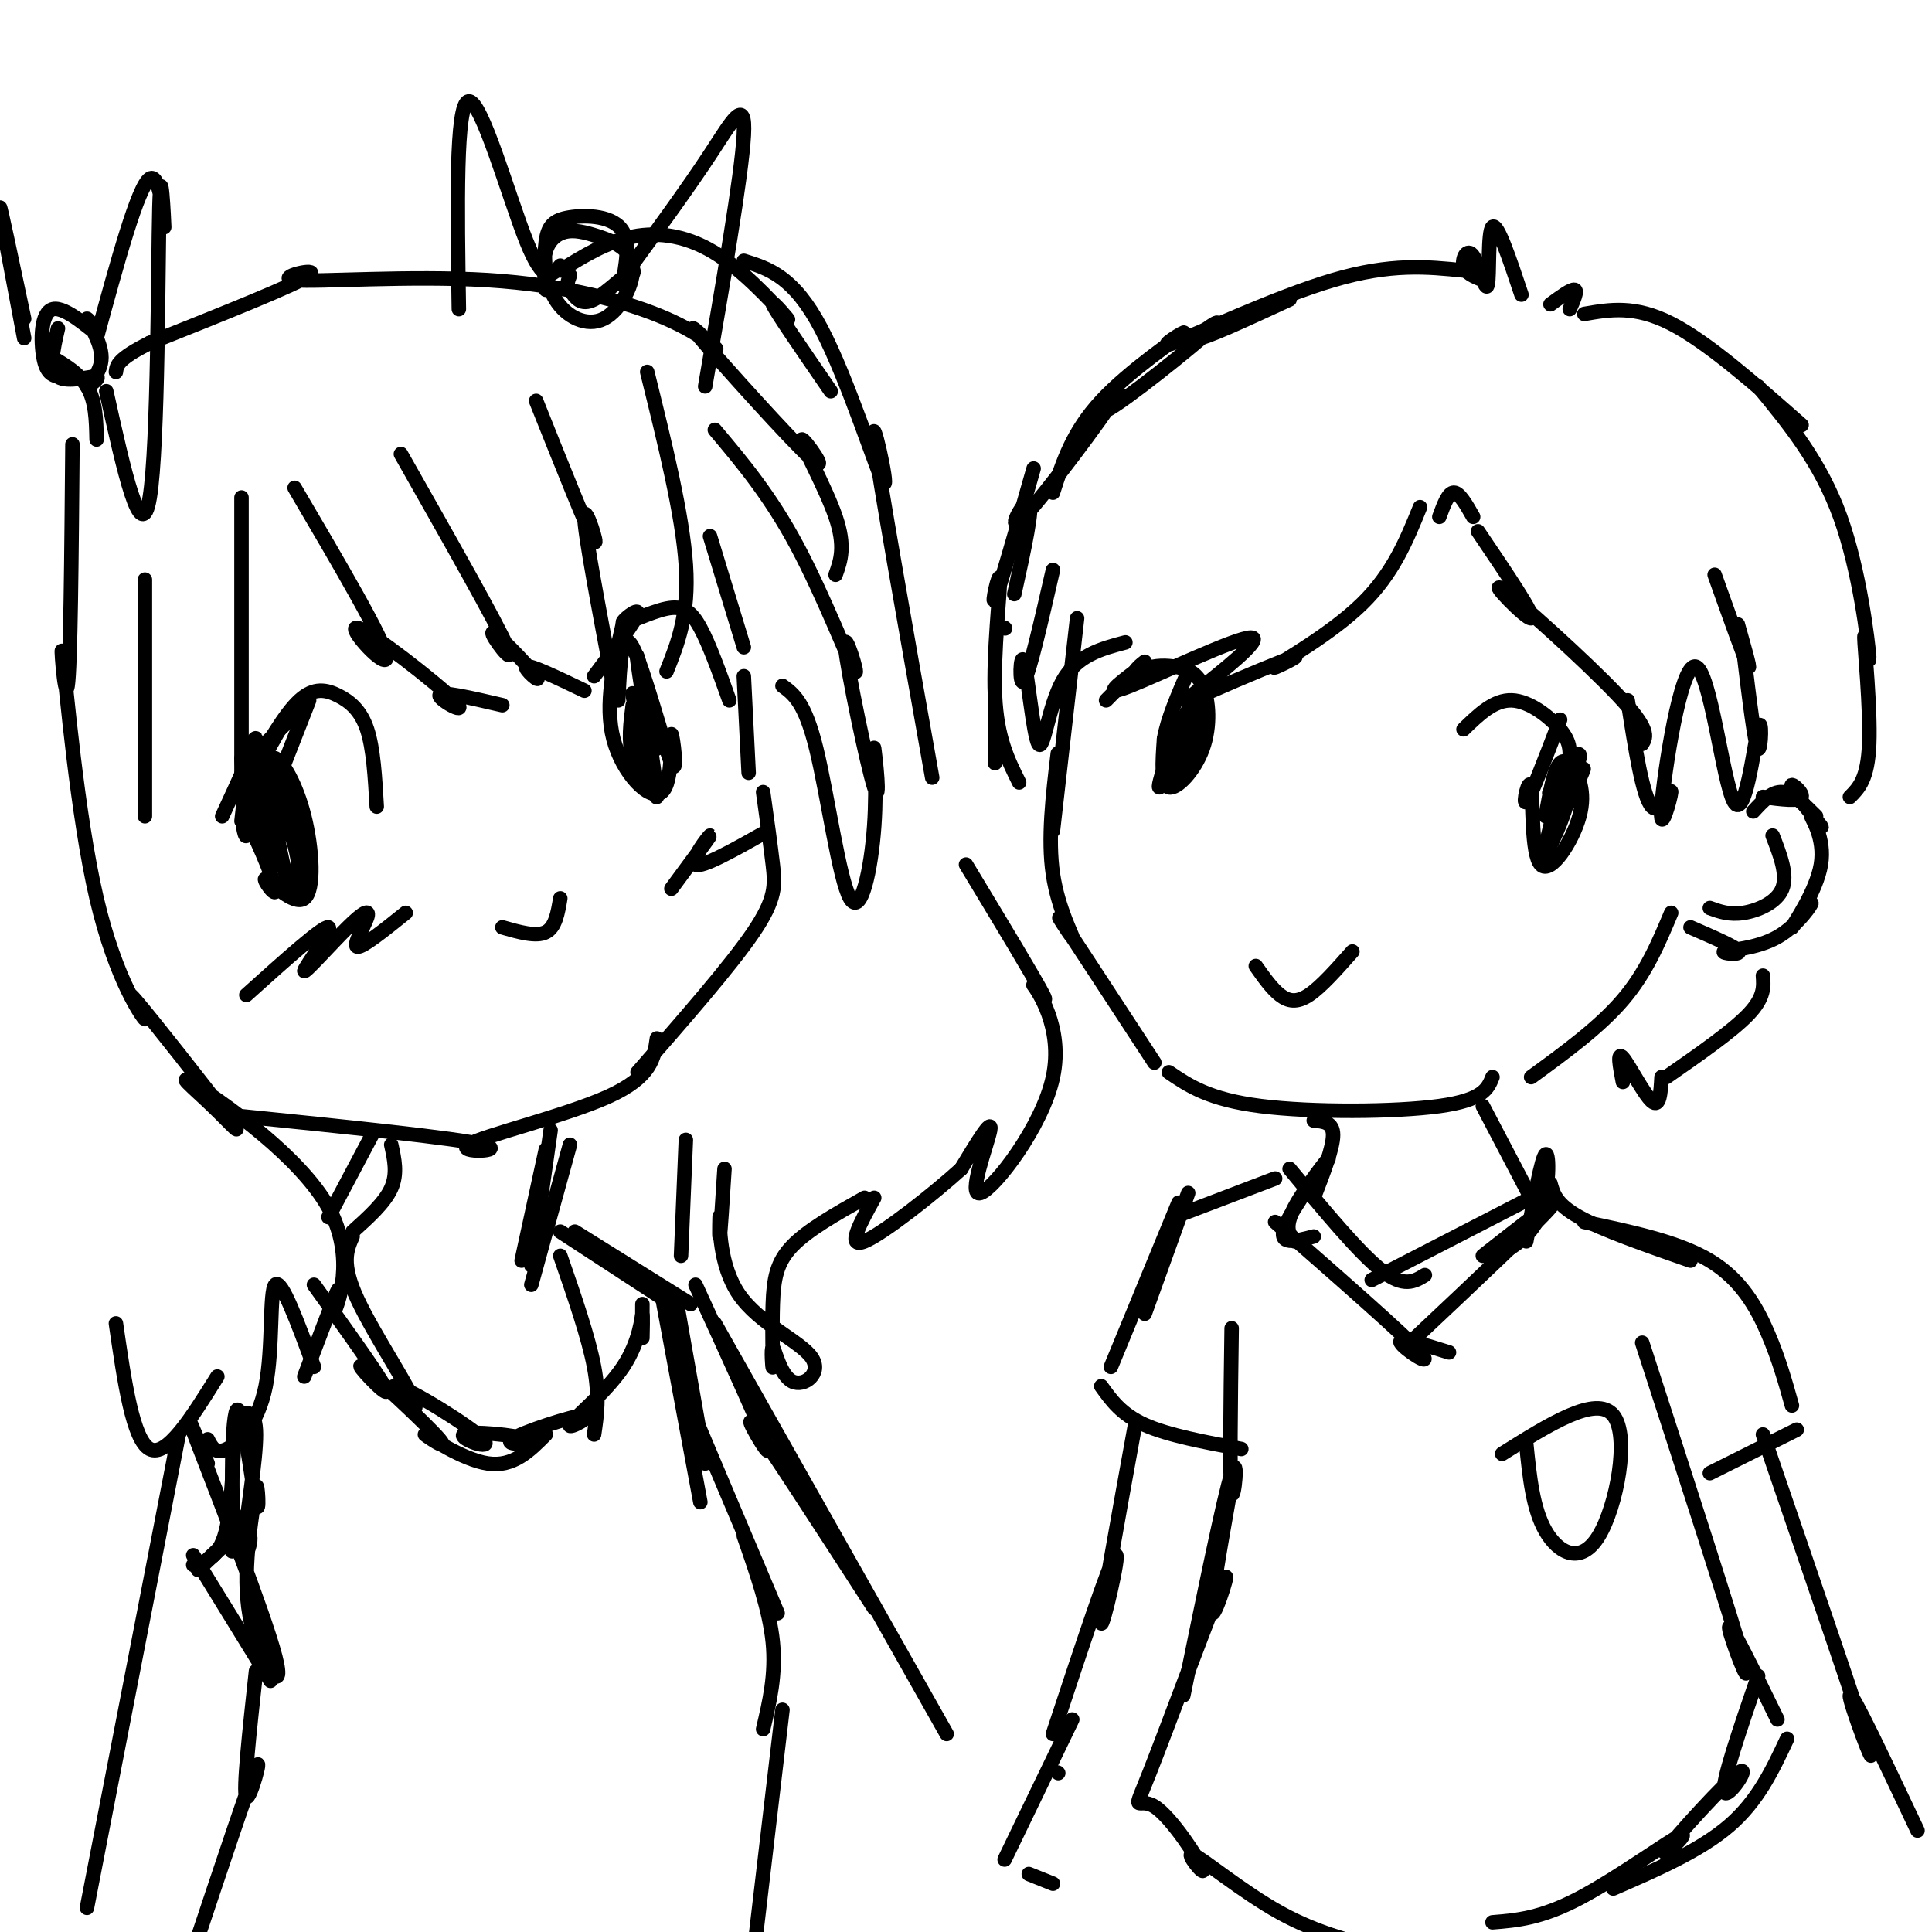 <svg viewBox='0 0 400 400' version='1.1' xmlns='http://www.w3.org/2000/svg' xmlns:xlink='http://www.w3.org/1999/xlink'><g fill='none' stroke='rgb(0,0,0)' stroke-width='3' stroke-linecap='round' stroke-linejoin='round'><path d='M223,128c0.000,0.000 -5.000,44.000 -5,44'/><path d='M219,156c-1.048,8.833 -2.095,17.667 -1,25c1.095,7.333 4.333,13.167 4,13c-0.333,-0.167 -4.238,-6.333 -2,-3c2.238,3.333 10.619,16.167 19,29'/><path d='M242,222c4.156,2.822 8.311,5.644 19,7c10.689,1.356 27.911,1.244 37,0c9.089,-1.244 10.044,-3.622 11,-6'/><path d='M317,223c7.083,-5.167 14.167,-10.333 19,-16c4.833,-5.667 7.417,-11.833 10,-18'/><path d='M303,151c3.156,-3.067 6.311,-6.133 10,-6c3.689,0.133 7.911,3.467 10,6c2.089,2.533 2.044,4.267 2,6'/><path d='M325,157c1.710,3.404 3.419,6.807 2,12c-1.419,5.193 -5.968,12.175 -8,10c-2.032,-2.175 -1.547,-13.509 -2,-16c-0.453,-2.491 -1.844,3.860 -1,3c0.844,-0.860 3.922,-8.930 7,-17'/><path d='M229,145c2.333,-2.385 4.667,-4.771 7,-6c2.333,-1.229 4.667,-1.302 7,-1c2.333,0.302 4.667,0.978 6,4c1.333,3.022 1.667,8.391 0,13c-1.667,4.609 -5.333,8.460 -7,8c-1.667,-0.460 -1.333,-5.230 -1,-10'/><path d='M241,153c0.667,-4.000 2.833,-9.000 5,-14'/><path d='M260,200c1.644,2.333 3.289,4.667 5,6c1.711,1.333 3.489,1.667 6,0c2.511,-1.667 5.756,-5.333 9,-9'/><path d='M294,105c-2.791,6.871 -5.581,13.742 -12,20c-6.419,6.258 -16.466,11.902 -18,13c-1.534,1.098 5.446,-2.349 4,-2c-1.446,0.349 -11.318,4.494 -17,7c-5.682,2.506 -7.172,3.373 -3,0c4.172,-3.373 14.008,-10.985 11,-11c-3.008,-0.015 -18.859,7.567 -25,10c-6.141,2.433 -2.570,-0.284 1,-3'/><path d='M235,139c0.500,-0.833 1.250,-1.417 2,-2'/><path d='M233,133c-5.010,1.325 -10.019,2.651 -13,8c-2.981,5.349 -3.933,14.722 -5,13c-1.067,-1.722 -2.249,-14.541 -3,-17c-0.751,-2.459 -1.072,5.440 0,4c1.072,-1.440 3.536,-12.220 6,-23'/><path d='M208,130c0.000,0.000 0.100,0.100 0.1,0.1'/><path d='M306,110c6.012,8.881 12.024,17.762 11,18c-1.024,0.238 -9.083,-8.167 -6,-6c3.083,2.167 17.310,14.905 24,22c6.690,7.095 5.845,8.548 5,10'/><path d='M337,145c1.557,10.036 3.115,20.072 5,22c1.885,1.928 4.099,-4.251 4,-3c-0.099,1.251 -2.511,9.932 -2,3c0.511,-6.932 3.946,-29.476 7,-29c3.054,0.476 5.726,23.973 8,28c2.274,4.027 4.151,-11.416 5,-15c0.849,-3.584 0.671,4.690 0,4c-0.671,-0.690 -1.836,-10.345 -3,-20'/><path d='M361,135c-0.893,-4.929 -1.625,-7.250 -1,-5c0.625,2.250 2.607,9.071 2,8c-0.607,-1.071 -3.804,-10.036 -7,-19'/><path d='M365,165c3.815,0.499 7.629,0.997 8,0c0.371,-0.997 -2.703,-3.491 -2,-2c0.703,1.491 5.181,6.965 6,8c0.819,1.035 -2.023,-2.371 -2,-2c0.023,0.371 2.909,4.519 2,10c-0.909,5.481 -5.615,12.295 -6,13c-0.385,0.705 3.552,-4.701 4,-5c0.448,-0.299 -2.591,4.507 -7,7c-4.409,2.493 -10.187,2.671 -11,3c-0.813,0.329 3.339,0.808 3,0c-0.339,-0.808 -5.170,-2.904 -10,-5'/><path d='M206,158c0.000,0.000 0.000,-20.000 0,-20'/><path d='M211,162c-2.304,-4.613 -4.607,-9.226 -5,-18c-0.393,-8.774 1.125,-21.708 1,-24c-0.125,-2.292 -1.893,6.060 -1,4c0.893,-2.060 4.446,-14.530 8,-27'/><path d='M210,123c2.026,-9.192 4.052,-18.384 3,-19c-1.052,-0.616 -5.180,7.345 -1,3c4.180,-4.345 16.670,-20.996 19,-25c2.330,-4.004 -5.499,4.638 -2,3c3.499,-1.638 18.327,-13.556 22,-17c3.673,-3.444 -3.808,1.588 -3,2c0.808,0.412 9.904,-3.794 19,-8'/><path d='M218,102c2.021,-6.284 4.041,-12.568 10,-19c5.959,-6.432 15.855,-13.013 17,-14c1.145,-0.987 -6.461,3.619 -2,2c4.461,-1.619 20.989,-9.463 33,-13c12.011,-3.537 19.506,-2.769 27,-2'/><path d='M328,65c5.250,-0.917 10.500,-1.833 18,2c7.500,3.833 17.250,12.417 27,21'/><path d='M364,80c6.461,7.848 12.922,15.697 17,27c4.078,11.303 5.774,26.061 6,29c0.226,2.939 -1.016,-5.939 -1,-4c0.016,1.939 1.290,14.697 1,22c-0.290,7.303 -2.145,9.152 -4,11'/><path d='M365,202c0.167,2.250 0.333,4.500 -3,8c-3.333,3.500 -10.167,8.250 -17,13'/><path d='M344,223c-0.178,3.222 -0.356,6.444 -2,5c-1.644,-1.444 -4.756,-7.556 -6,-9c-1.244,-1.444 -0.622,1.778 0,5'/><path d='M272,232c2.000,0.167 4.000,0.333 4,3c0.000,2.667 -2.000,7.833 -4,13'/><path d='M307,229c0.000,0.000 11.000,21.000 11,21'/><path d='M267,242c7.167,8.667 14.333,17.333 19,21c4.667,3.667 6.833,2.333 9,1'/><path d='M317,248c0.000,0.000 -33.000,17.000 -33,17'/><path d='M321,245c0.583,2.167 1.167,4.333 6,7c4.833,2.667 13.917,5.833 23,9'/><path d='M328,253c9.756,2.044 19.511,4.089 26,8c6.489,3.911 9.711,9.689 12,15c2.289,5.311 3.644,10.156 5,15'/><path d='M264,244c0.000,0.000 -21.000,8.000 -21,8'/><path d='M246,247c0.000,0.000 -9.000,25.000 -9,25'/><path d='M244,249c0.000,0.000 -14.000,34.000 -14,34'/><path d='M228,287c2.083,2.917 4.167,5.833 9,8c4.833,2.167 12.417,3.583 20,5'/><path d='M372,296c0.000,0.000 -18.000,9.000 -18,9'/><path d='M340,278c9.422,29.067 18.844,58.133 21,66c2.156,7.867 -2.956,-5.467 -3,-7c-0.044,-1.533 4.978,8.733 10,19'/><path d='M255,275c-0.222,15.822 -0.444,31.644 0,34c0.444,2.356 1.556,-8.756 0,-4c-1.556,4.756 -5.778,25.378 -10,46'/><path d='M255,307c-2.355,13.249 -4.711,26.498 -4,27c0.711,0.502 4.488,-11.745 2,-6c-2.488,5.745 -11.240,29.480 -15,39c-3.760,9.520 -2.527,4.824 1,7c3.527,2.176 9.347,11.222 10,13c0.653,1.778 -3.863,-3.714 -2,-3c1.863,0.714 10.104,7.632 18,12c7.896,4.368 15.448,6.184 23,8'/><path d='M283,403c0.000,0.000 3.000,1.000 3,1'/><path d='M293,403c0.000,0.000 0.100,0.100 0.1,0.1'/><path d='M370,360c-3.000,6.417 -6.000,12.833 -12,18c-6.000,5.167 -15.000,9.083 -24,13'/><path d='M235,295c-3.578,19.689 -7.156,39.378 -7,41c0.156,1.622 4.044,-14.822 3,-14c-1.044,0.822 -7.022,18.911 -13,37'/><path d='M365,297c10.044,29.289 20.089,58.578 22,65c1.911,6.422 -4.311,-10.022 -4,-11c0.311,-0.978 7.156,13.511 14,28'/><path d='M219,367c0.000,0.000 0.100,0.100 0.1,0.1'/><path d='M222,356c0.000,0.000 -14.000,29.000 -14,29'/><path d='M213,388c0.000,0.000 5.000,2.000 5,2'/><path d='M264,253c13.333,11.667 26.667,23.333 30,27c3.333,3.667 -3.333,-0.667 -4,-2c-0.667,-1.333 4.667,0.333 10,2'/><path d='M293,277c12.833,-12.083 25.667,-24.167 28,-27c2.333,-2.833 -5.833,3.583 -14,10'/><path d='M316,257c1.600,-8.733 3.200,-17.467 4,-18c0.800,-0.533 0.800,7.133 -1,12c-1.800,4.867 -5.400,6.933 -9,9'/><path d='M268,257c-1.095,-1.423 -2.190,-2.845 0,-7c2.190,-4.155 7.667,-11.042 7,-10c-0.667,1.042 -7.476,10.012 -9,14c-1.524,3.988 2.238,2.994 6,2'/><path d='M364,347c-3.815,11.132 -7.630,22.264 -7,24c0.630,1.736 5.705,-5.924 3,-4c-2.705,1.924 -13.189,13.433 -15,16c-1.811,2.567 5.051,-3.809 3,-3c-2.051,0.809 -13.015,8.803 -21,13c-7.985,4.197 -12.993,4.599 -18,5'/><path d='M315,61c-2.491,-7.469 -4.982,-14.938 -6,-14c-1.018,0.938 -0.561,10.282 -1,12c-0.439,1.718 -1.772,-4.191 -3,-6c-1.228,-1.809 -2.351,0.483 -2,2c0.351,1.517 2.175,2.258 4,3'/><path d='M321,63c2.167,-1.583 4.333,-3.167 5,-3c0.667,0.167 -0.167,2.083 -1,4'/><path d='M298,107c0.917,-2.500 1.833,-5.000 3,-5c1.167,0.000 2.583,2.500 4,5'/><path d='M363,168c1.917,-2.083 3.833,-4.167 6,-4c2.167,0.167 4.583,2.583 7,5'/><path d='M367,173c1.578,4.067 3.156,8.133 2,11c-1.156,2.867 -5.044,4.533 -8,5c-2.956,0.467 -4.978,-0.267 -7,-1'/><path d='M147,111c0.000,0.000 7.000,23.000 7,23'/><path d='M154,140c0.000,0.000 1.000,20.000 1,20'/><path d='M158,164c0.756,5.422 1.511,10.844 2,15c0.489,4.156 0.711,7.044 -4,14c-4.711,6.956 -14.356,17.978 -24,29'/><path d='M136,215c-0.554,3.976 -1.107,7.952 -10,12c-8.893,4.048 -26.125,8.167 -29,10c-2.875,1.833 8.607,1.381 3,0c-5.607,-1.381 -28.304,-3.690 -51,-6'/><path d='M123,140c4.370,-5.820 8.740,-11.640 9,-13c0.260,-1.360 -3.590,1.738 -3,2c0.590,0.262 5.620,-2.314 9,-3c3.380,-0.686 5.108,0.518 7,4c1.892,3.482 3.946,9.241 6,15'/><path d='M128,145c0.356,-7.660 0.712,-15.320 3,-11c2.288,4.320 6.508,20.619 8,24c1.492,3.381 0.256,-6.156 0,-6c-0.256,0.156 0.470,10.003 -2,12c-2.470,1.997 -8.134,-3.858 -10,-11c-1.866,-7.142 0.067,-15.571 2,-24'/><path d='M52,160c3.488,-6.113 6.976,-12.226 10,-15c3.024,-2.774 5.583,-2.208 8,-1c2.417,1.208 4.690,3.060 6,7c1.310,3.940 1.655,9.970 2,16'/><path d='M55,163c0.239,-3.333 0.477,-6.666 2,-6c1.523,0.666 4.329,5.331 6,12c1.671,6.669 2.207,15.341 0,17c-2.207,1.659 -7.158,-3.696 -8,-4c-0.842,-0.304 2.424,4.444 2,2c-0.424,-2.444 -4.537,-12.081 -6,-14c-1.463,-1.919 -0.275,3.880 0,3c0.275,-0.880 -0.362,-8.440 -1,-16'/><path d='M104,192c3.500,1.000 7.000,2.000 9,1c2.000,-1.000 2.500,-4.000 3,-7'/><path d='M51,206c7.983,-7.177 15.967,-14.355 17,-14c1.033,0.355 -4.883,8.241 -5,9c-0.117,0.759 5.567,-5.611 9,-9c3.433,-3.389 4.617,-3.797 4,-2c-0.617,1.797 -3.033,5.799 -2,6c1.033,0.201 5.517,-3.400 10,-7'/><path d='M139,184c4.044,-5.467 8.089,-10.933 8,-11c-0.089,-0.067 -4.311,5.267 -3,6c1.311,0.733 8.156,-3.133 15,-7'/><path d='M61,101c9.360,15.938 18.721,31.876 19,35c0.279,3.124 -8.523,-6.565 -6,-6c2.523,0.565 16.372,11.383 20,15c3.628,3.617 -2.963,0.033 -3,-1c-0.037,-1.033 6.482,0.483 13,2'/><path d='M83,94c9.946,17.542 19.892,35.085 22,40c2.108,4.915 -3.620,-2.796 -3,-3c0.620,-0.204 7.590,7.099 9,9c1.410,1.901 -2.740,-1.600 -2,-2c0.740,-0.400 6.370,2.300 12,5'/><path d='M111,83c5.422,13.578 10.844,27.156 12,29c1.156,1.844 -1.956,-8.044 -2,-5c-0.044,3.044 2.978,19.022 6,35'/><path d='M134,77c3.667,14.833 7.333,29.667 8,40c0.667,10.333 -1.667,16.167 -4,22'/><path d='M50,103c0.000,0.000 0.000,59.000 0,59'/><path d='M30,120c0.000,0.000 0.000,49.000 0,49'/><path d='M148,89c5.716,6.788 11.432,13.577 17,24c5.568,10.423 10.988,24.482 12,26c1.012,1.518 -2.383,-9.503 -2,-5c0.383,4.503 4.545,24.530 6,29c1.455,4.470 0.205,-6.617 0,-8c-0.205,-1.383 0.636,6.939 0,16c-0.636,9.061 -2.748,18.863 -5,15c-2.252,-3.863 -4.643,-21.389 -7,-31c-2.357,-9.611 -4.678,-11.305 -7,-13'/><path d='M173,119c1.049,-2.929 2.098,-5.857 0,-12c-2.098,-6.143 -7.342,-15.500 -7,-16c0.342,-0.500 6.269,7.856 2,4c-4.269,-3.856 -18.734,-19.926 -23,-25c-4.266,-5.074 1.668,0.847 3,2c1.332,1.153 -1.939,-2.462 -10,-6c-8.061,-3.538 -20.913,-7.000 -37,-8c-16.087,-1.000 -35.408,0.462 -40,0c-4.592,-0.462 5.545,-2.846 3,-1c-2.545,1.846 -17.773,7.923 -33,14'/><path d='M31,71c-6.667,3.333 -6.833,4.667 -7,6'/><path d='M116,56c4.769,-2.965 9.537,-5.930 15,-7c5.463,-1.070 11.619,-0.246 18,4c6.381,4.246 12.987,11.912 14,13c1.013,1.088 -3.568,-4.404 -3,-3c0.568,1.404 6.284,9.702 12,18'/><path d='M154,54c5.161,1.613 10.321,3.226 16,14c5.679,10.774 11.875,30.708 13,32c1.125,1.292 -2.821,-16.060 -2,-9c0.821,7.060 6.411,38.530 12,70'/><path d='M200,179c7.239,11.988 14.478,23.977 16,27c1.522,3.023 -2.672,-2.919 -2,-2c0.672,0.919 6.211,8.700 4,19c-2.211,10.300 -12.172,23.119 -15,24c-2.828,0.881 1.478,-10.177 2,-13c0.522,-2.823 -2.739,2.588 -6,8'/><path d='M199,242c-5.467,4.978 -16.133,13.422 -20,15c-3.867,1.578 -0.933,-3.711 2,-9'/><path d='M179,248c-5.883,3.311 -11.765,6.623 -15,10c-3.235,3.377 -3.822,6.820 -4,12c-0.178,5.180 0.054,12.096 0,13c-0.054,0.904 -0.392,-4.206 0,-4c0.392,0.206 1.516,5.727 4,7c2.484,1.273 6.329,-1.703 4,-5c-2.329,-3.297 -10.830,-6.915 -15,-13c-4.170,-6.085 -4.007,-14.638 -4,-16c0.007,-1.362 -0.141,4.468 0,4c0.141,-0.468 0.570,-7.234 1,-14'/><path d='M141,260c0.000,0.000 1.000,-24.000 1,-24'/><path d='M15,92c-0.194,23.103 -0.388,46.207 -1,50c-0.612,3.793 -1.643,-11.723 -1,-6c0.643,5.723 2.962,32.685 7,50c4.038,17.315 9.797,24.981 10,25c0.203,0.019 -5.151,-7.610 -2,-4c3.151,3.610 14.805,18.458 19,24c4.195,5.542 0.930,1.778 -3,-2c-3.930,-3.778 -8.525,-7.570 -3,-4c5.525,3.570 21.172,14.503 27,25c5.828,10.497 1.838,20.557 1,22c-0.838,1.443 1.475,-5.731 1,-5c-0.475,0.731 -3.737,9.365 -7,18'/><path d='M65,283c-3.369,-9.161 -6.738,-18.321 -8,-17c-1.262,1.321 -0.417,13.125 -2,21c-1.583,7.875 -5.595,11.821 -8,13c-2.405,1.179 -3.202,-0.411 -4,-2'/><path d='M45,285c-5.250,8.417 -10.500,16.833 -14,15c-3.500,-1.833 -5.250,-13.917 -7,-26'/><path d='M20,91c-0.083,-4.000 -0.167,-8.000 -2,-11c-1.833,-3.000 -5.417,-5.000 -9,-7'/><path d='M113,60c-0.305,-2.922 -0.610,-5.844 0,-8c0.610,-2.156 2.136,-3.546 4,-4c1.864,-0.454 4.067,0.028 7,1c2.933,0.972 6.597,2.435 7,6c0.403,3.565 -2.456,9.231 -6,11c-3.544,1.769 -7.774,-0.359 -10,-4c-2.226,-3.641 -2.449,-8.794 -2,-12c0.449,-3.206 1.569,-4.464 5,-5c3.431,-0.536 9.174,-0.351 11,3c1.826,3.351 -0.263,9.867 0,11c0.263,1.133 2.879,-3.118 2,-3c-0.879,0.118 -5.251,4.605 -8,6c-2.749,1.395 -3.874,-0.303 -5,-2'/><path d='M118,60c-0.833,-0.833 -0.417,-1.917 0,-3'/><path d='M130,56c6.222,-8.533 12.444,-17.067 17,-24c4.556,-6.933 7.444,-12.267 7,-4c-0.444,8.267 -4.222,30.133 -8,52'/><path d='M116,55c-1.667,2.067 -3.333,4.133 -7,-5c-3.667,-9.133 -9.333,-29.467 -12,-29c-2.667,0.467 -2.333,21.733 -2,43'/><path d='M50,170c0.600,-5.267 1.200,-10.533 1,-11c-0.200,-0.467 -1.200,3.867 0,3c1.200,-0.867 4.600,-6.933 8,-13'/><path d='M46,169c3.444,-7.444 6.889,-14.889 7,-16c0.111,-1.111 -3.111,4.111 -2,4c1.111,-0.111 6.556,-5.556 12,-11'/><path d='M55,168c0.000,0.000 9.000,-23.000 9,-23'/><path d='M81,237c0.667,3.000 1.333,6.000 0,9c-1.333,3.000 -4.667,6.000 -8,9'/><path d='M113,238c0.000,0.000 -5.000,23.000 -5,23'/><path d='M114,234c0.000,0.000 -4.000,28.000 -4,28'/><path d='M77,235c0.000,0.000 -9.000,17.000 -9,17'/><path d='M118,237c0.000,0.000 -8.000,29.000 -8,29'/><path d='M116,255c0.000,0.000 23.000,15.000 23,15'/><path d='M119,255c0.000,0.000 24.000,15.000 24,15'/><path d='M65,266c7.438,10.343 14.877,20.686 15,22c0.123,1.314 -7.069,-6.402 -5,-5c2.069,1.402 13.400,11.922 16,15c2.600,3.078 -3.531,-1.287 -3,-1c0.531,0.287 7.723,5.225 13,6c5.277,0.775 8.638,-2.612 12,-6'/><path d='M116,260c2.917,8.417 5.833,16.833 7,23c1.167,6.167 0.583,10.083 0,14'/><path d='M140,269c0.000,0.000 6.000,34.000 6,34'/><path d='M137,268c0.000,0.000 8.000,43.000 8,43'/><path d='M142,289c0.000,0.000 19.000,45.000 19,45'/><path d='M154,318c2.667,7.667 5.333,15.333 6,22c0.667,6.667 -0.667,12.333 -2,18'/><path d='M162,354c0.000,0.000 -6.000,51.000 -6,51'/><path d='M156,402c0.000,0.000 0.000,6.000 0,6'/><path d='M40,322c0.000,0.000 16.000,26.000 16,26'/><path d='M53,346c-1.356,12.489 -2.711,24.978 -2,26c0.711,1.022 3.489,-9.422 2,-6c-1.489,3.422 -7.244,20.711 -13,38'/><path d='M144,266c7.222,15.756 14.444,31.511 15,34c0.556,2.489 -5.556,-8.289 -3,-5c2.556,3.289 13.778,20.644 25,38'/><path d='M148,274c0.000,0.000 48.000,85.000 48,85'/><path d='M37,297c0.000,0.000 -19.000,98.000 -19,98'/><path d='M55,173c-1.732,-5.600 -3.464,-11.199 -2,-11c1.464,0.199 6.124,6.198 8,13c1.876,6.802 0.970,14.408 -1,9c-1.970,-5.408 -5.002,-23.831 -4,-25c1.002,-1.169 6.039,14.916 6,20c-0.039,5.084 -5.154,-0.833 -7,-5c-1.846,-4.167 -0.423,-6.583 1,-9'/><path d='M12,78c-1.196,-0.368 -2.392,-0.737 -3,-4c-0.608,-3.263 -0.627,-9.421 2,-10c2.627,-0.579 7.900,4.420 9,5c1.100,0.580 -1.973,-3.259 -2,-3c-0.027,0.259 2.993,4.616 3,8c0.007,3.384 -2.998,5.794 -3,6c-0.002,0.206 2.999,-1.791 2,-2c-0.999,-0.209 -6.000,1.369 -8,0c-2.000,-1.369 -1.000,-5.684 0,-10'/><path d='M20,70c4.281,-15.715 8.561,-31.429 11,-33c2.439,-1.571 3.035,11.002 3,10c-0.035,-1.002 -0.702,-15.577 -1,-4c-0.298,11.577 -0.228,49.308 -2,60c-1.772,10.692 -5.386,-5.654 -9,-22'/><path d='M5,66c-2.500,-11.833 -5.000,-23.667 -5,-23c0.000,0.667 2.500,13.833 5,27'/><path d='M136,155c-2.326,-11.537 -4.652,-23.074 -4,-18c0.652,5.074 4.282,26.760 4,28c-0.282,1.240 -4.478,-17.967 -5,-21c-0.522,-3.033 2.629,10.106 3,15c0.371,4.894 -2.037,1.541 -3,-2c-0.963,-3.541 -0.482,-7.271 0,-11'/><path d='M242,159c3.070,-6.338 6.139,-12.675 5,-10c-1.139,2.675 -6.488,14.363 -7,14c-0.512,-0.363 3.811,-12.778 6,-16c2.189,-3.222 2.243,2.748 1,7c-1.243,4.252 -3.784,6.786 -4,6c-0.216,-0.786 1.892,-4.893 4,-9'/><path d='M320,169c0.856,-4.838 1.712,-9.676 3,-11c1.288,-1.324 3.009,0.867 2,6c-1.009,5.133 -4.747,13.207 -5,12c-0.253,-1.207 2.980,-11.694 3,-14c0.020,-2.306 -3.171,3.570 -2,2c1.171,-1.570 6.706,-10.586 6,-7c-0.706,3.586 -7.652,19.773 -8,21c-0.348,1.227 5.900,-12.507 8,-17c2.100,-4.493 0.050,0.253 -2,5'/><path d='M311,301c9.756,-6.131 19.512,-12.262 23,-8c3.488,4.262 0.708,18.917 -3,25c-3.708,6.083 -8.345,3.595 -11,-1c-2.655,-4.595 -3.327,-11.298 -4,-18'/><path d='M73,256c-1.222,2.790 -2.443,5.579 1,13c3.443,7.421 11.551,19.472 12,22c0.449,2.528 -6.760,-4.469 -4,-4c2.760,0.469 15.489,8.404 18,11c2.511,2.596 -5.196,-0.146 -4,-1c1.196,-0.854 11.294,0.180 13,1c1.706,0.820 -4.979,1.427 -3,0c1.979,-1.427 12.621,-4.887 15,-5c2.379,-0.113 -3.506,3.122 -3,2c0.506,-1.122 7.404,-6.600 11,-12c3.596,-5.400 3.891,-10.723 4,-11c0.109,-0.277 0.031,4.492 0,5c-0.031,0.508 -0.016,-3.246 0,-7'/><path d='M43,303c-2.810,-6.708 -5.619,-13.417 -2,-4c3.619,9.417 13.667,34.958 16,44c2.333,9.042 -3.048,1.583 -5,-7c-1.952,-8.583 -0.476,-18.292 1,-28'/><path d='M53,308c0.374,-2.019 0.810,6.935 0,3c-0.810,-3.935 -2.867,-20.758 -4,-19c-1.133,1.758 -1.342,22.099 0,28c1.342,5.901 4.237,-2.637 2,-3c-2.237,-0.363 -9.604,7.450 -10,8c-0.396,0.550 6.181,-6.162 8,-7c1.819,-0.838 -1.120,4.198 -1,3c0.120,-1.198 3.300,-8.630 4,-9c0.700,-0.370 -1.081,6.324 -1,4c0.081,-2.324 2.023,-13.664 2,-19c-0.023,-5.336 -2.012,-4.668 -4,-4'/><path d='M49,293c-0.756,4.133 -0.644,16.467 -2,23c-1.356,6.533 -4.178,7.267 -7,8'/><path d='M44,322c0.000,0.000 0.100,0.100 0.1,0.1'/></g>
</svg>